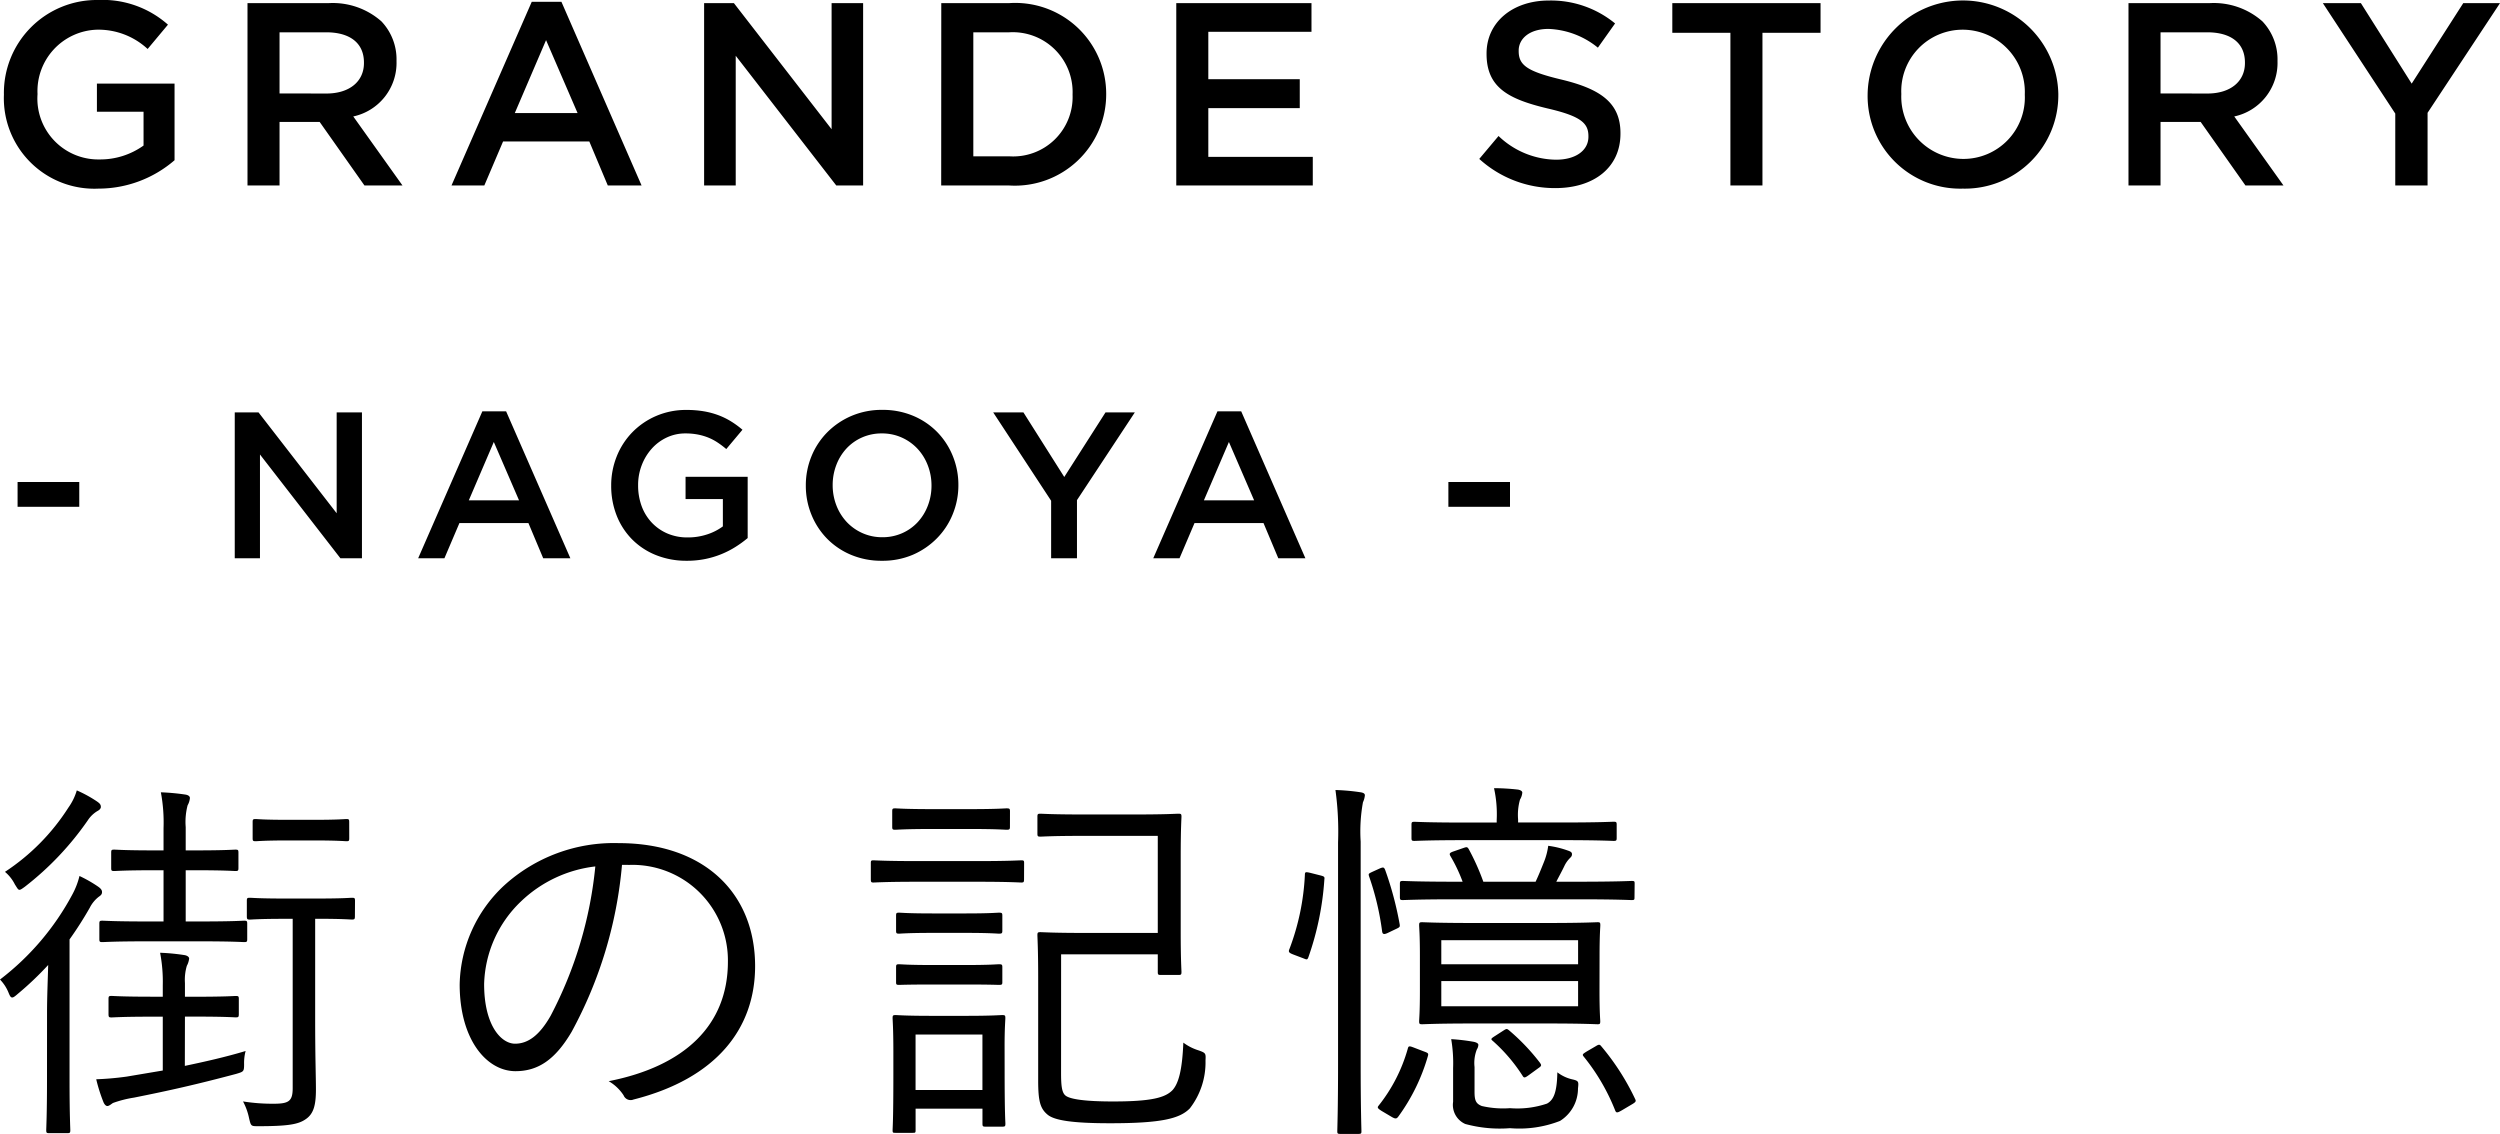 <svg xmlns="http://www.w3.org/2000/svg" width="143.94" height="65.286" viewBox="0 0 143.94 65.286"><g data-name="グループ 349"><path data-name="パス 808" d="M14.234 53.186c0-.154-.022-.176-.176-.176-.11 0-.66.044-2.486.044h-.88v-2.948h.638c1.628 0 2.112.044 2.222.044.154 0 .176-.022.176-.176v-.88c0-.154-.022-.176-.176-.176-.11 0-.594.044-2.222.044h-.638V47.62a3.768 3.768 0 01.11-1.254 1.028 1.028 0 00.132-.418c0-.11-.11-.176-.264-.2a12.8 12.8 0 00-1.408-.13 9.427 9.427 0 01.154 2.068v1.276h-.594c-1.65 0-2.112-.044-2.244-.044-.154 0-.176.022-.176.176v.88c0 .154.022.176.176.176.132 0 .594-.044 2.244-.044h.594v2.948H8.404c-1.8 0-2.376-.044-2.508-.044-.154 0-.176.022-.176.176v.88c0 .154.022.176.176.176.132 0 .7-.044 2.508-.044h3.168c1.826 0 2.376.044 2.486.044.154 0 .176-.022.176-.176zm-3.586 5.346h.66c1.672 0 2.178.044 2.266.044.154 0 .176-.022.176-.2v-.856c0-.154-.022-.176-.176-.176-.088 0-.594.044-2.266.044h-.66v-.792a2.832 2.832 0 01.11-.99 1.143 1.143 0 00.132-.418c0-.088-.11-.176-.286-.2a11.886 11.886 0 00-1.386-.132 8.825 8.825 0 01.154 1.87v.66h-.66c-1.672 0-2.178-.044-2.288-.044-.154 0-.176.022-.176.176v.862c0 .176.022.2.176.2.11 0 .616-.044 2.288-.044h.66v3.1l-2.09.352a16.931 16.931 0 01-1.742.152 9.43 9.43 0 00.418 1.32c.066.154.154.22.22.22.11 0 .22-.11.33-.176a6.449 6.449 0 011.21-.308c2-.4 3.564-.748 5.874-1.364.44-.132.462-.132.462-.572a2.685 2.685 0 01.088-.748c-1.166.352-2.354.616-3.5.858zm9.792-6.666c0-.154-.022-.176-.176-.176-.11 0-.506.044-1.98.044h-1.916c-1.452 0-1.87-.044-1.98-.044-.154 0-.176.022-.176.176v.88c0 .176.022.2.176.2.11 0 .528-.044 1.98-.044h.484v9.746c0 .748-.22.9-1.078.9a10.793 10.793 0 01-1.782-.132 3.557 3.557 0 01.348.964c.11.462.11.462.528.462 1.738 0 2.31-.11 2.728-.4.462-.308.594-.814.594-1.716 0-.77-.044-1.76-.044-4.114V52.9h.132c1.474 0 1.87.044 1.98.044.154 0 .176-.022.176-.2zM2.706 62.228c0 1.914-.044 2.728-.044 2.838 0 .154.022.176.176.176h1.034c.154 0 .176-.022.176-.176 0-.11-.044-.924-.044-2.838v-8.14a21.1 21.1 0 001.166-1.826 1.852 1.852 0 01.528-.638c.132-.088.176-.154.176-.264s-.066-.2-.22-.308a7.545 7.545 0 00-1.078-.616 4.406 4.406 0 01-.418 1.078A15.131 15.131 0 010 56.398a2.34 2.34 0 01.506.792c.066.154.11.242.2.242.066 0 .154-.066.308-.2a18.262 18.262 0 001.76-1.672c-.022.836-.066 1.892-.066 2.728zm3.1-15.774c0-.132-.066-.2-.22-.308a7.292 7.292 0 00-1.164-.638 3.333 3.333 0 01-.484.99 12.387 12.387 0 01-3.652 3.7 2.257 2.257 0 01.572.726c.132.2.176.308.264.308.066 0 .154-.066.308-.176a17.245 17.245 0 003.63-3.832 1.7 1.7 0 01.55-.528c.13-.066.198-.154.198-.242zm14.3.88c0-.154-.022-.176-.154-.176s-.484.044-1.826.044h-1.604c-1.32 0-1.694-.044-1.8-.044-.154 0-.176.022-.176.176v.924c0 .154.022.176.176.176.11 0 .484-.044 1.8-.044h1.606c1.342 0 1.694.044 1.826.044s.154-.022.154-.176zm16.128 2.464a5.5 5.5 0 015.676 5.566c0 3.674-2.508 6.028-6.864 6.886a2.558 2.558 0 01.858.814.436.436 0 00.572.242c4.774-1.21 7-4.092 7-7.678 0-4.2-2.926-7.084-7.854-7.084a9.38 9.38 0 00-6.6 2.442 7.99 7.99 0 00-2.556 5.694c0 3.19 1.562 4.994 3.212 4.994 1.3 0 2.288-.66 3.234-2.266a24.559 24.559 0 002.9-9.614zm-1.958.088a23.36 23.36 0 01-2.574 8.6c-.638 1.122-1.3 1.606-2.046 1.606-.792 0-1.782-1.034-1.782-3.432a6.821 6.821 0 012.112-4.75 7.412 7.412 0 014.29-2.024zm26.818 5.06h5.566v1.012c0 .154.022.176.176.176h1.012c.154 0 .176-.022.176-.176 0-.11-.044-.682-.044-2.288v-4.356c0-1.628.044-2.178.044-2.288 0-.154-.022-.176-.176-.176-.132 0-.7.044-2.464.044h-3.058c-1.76 0-2.31-.044-2.42-.044-.154 0-.176.022-.176.176v.968c0 .154.022.176.176.176.11 0 .66-.044 2.42-.044h4.334v5.588h-4.4c-1.562 0-2.244-.044-2.354-.044-.154 0-.176.022-.176.176 0 .132.044.814.044 2.4v5.962c0 1.166.11 1.606.528 1.958.4.352 1.5.506 3.63.506 2.926 0 4-.264 4.576-.858a4.316 4.316 0 00.9-2.75c.022-.418.022-.44-.418-.594a2.858 2.858 0 01-.858-.44c-.066 1.628-.286 2.354-.616 2.728-.418.44-1.21.66-3.432.66-1.628 0-2.508-.132-2.75-.352-.2-.176-.242-.572-.242-1.3zm-3.254 5.258c0-1.012.044-1.474.044-1.584 0-.154-.022-.176-.176-.176-.132 0-.594.044-2.046.044h-2.07c-1.452 0-1.914-.044-2.024-.044-.154 0-.176.022-.176.176 0 .11.044.594.044 1.914v1.346c0 2.662-.044 3.058-.044 3.19 0 .154.022.154.176.154h.972c.154 0 .176 0 .176-.154v-1.236h3.85v.858c0 .154.022.176.176.176h.968c.154 0 .176-.022.176-.176 0-.11-.044-.528-.044-3.08zm-1.276 2.552h-3.85v-3.19h3.85zm2.4-13.068c0-.132-.022-.154-.154-.154s-.7.044-2.486.044h-3.546c-1.782 0-2.376-.044-2.486-.044-.132 0-.154.022-.154.154v.924c0 .176.022.2.154.2.11 0 .7-.044 2.486-.044h3.542c1.782 0 2.354.044 2.486.044s.154-.022.154-.2zm-.814-2.97c0-.154-.022-.176-.2-.176-.11 0-.55.044-2.046.044h-2.29c-1.518 0-1.958-.044-2.068-.044-.154 0-.176.022-.176.176v.88c0 .154.022.176.176.176.11 0 .55-.044 2.068-.044h2.288c1.5 0 1.936.044 2.046.044.176 0 .2-.022.2-.176zm-.44 6.006c0-.154-.022-.176-.2-.176-.11 0-.506.044-1.87.044h-1.98c-1.386 0-1.782-.044-1.892-.044-.154 0-.176.022-.176.176v.856c0 .154.022.176.176.176.11 0 .506-.044 1.892-.044h1.98c1.364 0 1.76.044 1.87.044.176 0 .2-.022.2-.176zm0 2.97c0-.154-.022-.176-.2-.176-.11 0-.506.044-1.87.044h-1.98c-1.386 0-1.782-.044-1.892-.044-.154 0-.176.022-.176.176v.858c0 .132.022.154.176.154.11 0 .506-.022 1.892-.022h1.98c1.364 0 1.76.022 1.87.022.176 0 .2-.022.2-.154zm34.386-.682c0-1.21.044-1.628.044-1.738 0-.154-.022-.176-.154-.176s-.814.044-2.816.044h-4.448c-2 0-2.706-.044-2.838-.044-.154 0-.176.022-.176.176 0 .132.044.528.044 1.738v2.046c0 1.232-.044 1.628-.044 1.738 0 .154.022.176.176.176.132 0 .836-.044 2.838-.044h4.444c2 0 2.684.044 2.816.044s.154-.022.154-.176c0-.088-.044-.506-.044-1.738zm-1.236 2.926h-7.876v-1.452h7.876zm0-2.42h-7.876v-1.386h7.876zM77.04 61.26c0 2.6-.044 3.74-.044 3.872s.022.154.176.154h1.038c.154 0 .176-.022.176-.154 0-.11-.044-1.276-.044-3.894V48.456a9.317 9.317 0 01.132-2.266 1.208 1.208 0 00.11-.4c0-.11-.11-.154-.264-.176a11.8 11.8 0 00-1.43-.128 17.589 17.589 0 01.15 3.014zm17.076-10.362c0-.154 0-.176-.176-.176-.11 0-.858.044-3.058.044h-1.276c.154-.308.33-.616.484-.946a1.647 1.647 0 01.286-.4c.088-.088.132-.132.132-.242s-.088-.154-.22-.2a5.435 5.435 0 00-1.148-.28 3.785 3.785 0 01-.242.924c-.176.44-.308.77-.484 1.144h-3.01a13.311 13.311 0 00-.836-1.87c-.088-.154-.132-.132-.33-.066l-.506.176c-.264.088-.308.132-.22.286a9.06 9.06 0 01.7 1.474h-.4c-2.178 0-2.9-.044-3.036-.044-.154 0-.176.022-.176.176v.748c0 .154.022.176.176.176.132 0 .858-.044 3.036-.044h7.062c2.2 0 2.948.044 3.058.044.176 0 .176-.022.176-.176zm-1.034-3.41c0-.154-.022-.176-.176-.176-.11 0-.814.044-2.948.044h-2.552v-.176a3.234 3.234 0 01.11-1.144.915.915 0 00.132-.4c0-.088-.11-.154-.264-.176a12.544 12.544 0 00-1.364-.08 6.94 6.94 0 01.154 1.826v.154h-1.782c-2.134 0-2.838-.044-2.948-.044-.154 0-.176.022-.176.176v.748c0 .154.022.176.176.176.11 0 .814-.044 2.948-.044h5.566c2.134 0 2.838.044 2.948.044.154 0 .176-.022.176-.176zm-8.184 13.948a2.141 2.141 0 01.132-1.012.539.539 0 00.088-.264c0-.066-.066-.132-.264-.176a11.061 11.061 0 00-1.3-.154 8.218 8.218 0 01.11 1.672v1.936a1.2 1.2 0 00.7 1.276 7.537 7.537 0 002.574.242 6.438 6.438 0 002.882-.418 2.2 2.2 0 001.034-1.87c.044-.4.044-.44-.352-.528a2.212 2.212 0 01-.836-.4c-.022 1.122-.2 1.584-.594 1.8a5.311 5.311 0 01-2.134.264 5.451 5.451 0 01-1.622-.124c-.33-.132-.418-.308-.418-.814zM75.46 50.26c-.286-.066-.33-.066-.33.11a13.845 13.845 0 01-.88 4.246c-.088.2-.044.242.242.352l.528.2c.22.088.242.11.308-.044a16.783 16.783 0 00.924-4.488c.022-.154 0-.176-.264-.242zm5.94 10.054c-.286-.11-.308-.088-.352.088a9.307 9.307 0 01-1.672 3.256c-.088.11-.066.154.176.308l.594.352c.2.11.264.11.374-.044a11.113 11.113 0 001.694-3.476c.044-.154 0-.176-.242-.264zm9.966.22c-.242.154-.286.176-.176.308a11.82 11.82 0 011.8 3.08c.066.176.132.154.4 0l.594-.352c.22-.132.22-.176.154-.308a13.926 13.926 0 00-1.936-3.014c-.088-.11-.132-.132-.308-.022zM79.068 50.172c-.286.132-.286.132-.242.286a15.655 15.655 0 01.748 3.146c.022.2.11.22.374.088l.418-.2c.242-.11.242-.132.22-.286a19.4 19.4 0 00-.836-3.126c-.066-.154-.11-.154-.286-.088zm7 9.482c-.242.154-.242.176-.11.286a9.574 9.574 0 011.694 1.98c.088.154.132.154.374-.022l.55-.4c.2-.132.176-.176.088-.308a12 12 0 00-1.782-1.87c-.132-.11-.154-.088-.33.022z"/><path data-name="パス 809" d="M5.67 10.86a6.7 6.7 0 004.38-1.635v-4.41H5.58v1.62h2.685V8.38a4.286 4.286 0 01-2.535.8 3.507 3.507 0 01-3.57-3.75V5.4a3.538 3.538 0 013.4-3.69A4.169 4.169 0 018.5 2.82l1.17-1.4A5.67 5.67 0 005.64 0 5.349 5.349 0 00.225 5.43v.03a5.21 5.21 0 005.445 5.4zm8.58-.18h1.845V7.02h2.31l2.58 3.66h2.19L20.34 6.705a3.153 3.153 0 002.49-3.18v-.03a3.174 3.174 0 00-.87-2.265A4.23 4.23 0 0018.93.18h-4.68zm1.845-5.3V1.86h2.685c1.365 0 2.175.615 2.175 1.74v.03c0 1.065-.84 1.755-2.16 1.755zm9.9 5.3h1.89l1.08-2.535h4.965l1.065 2.535h1.945L32.325.105h-1.71zm3.645-4.17l1.8-4.2 1.815 4.2zm10.9 4.17h1.82V3.21l5.79 7.47h1.545V.18H47.88v7.26L42.255.18H40.54zm13.65 0h3.92a5.257 5.257 0 005.58-5.25V5.4A5.234 5.234 0 0058.11.18h-3.915zm3.92-8.82a3.446 3.446 0 013.645 3.57v.03A3.422 3.422 0 0158.11 9h-2.07V1.86zm9.615 8.82h7.86V9.03H69.57V6.225h5.265V4.56H69.57V1.83h5.94V.18h-7.785zm21.825.15c2.205 0 3.75-1.17 3.75-3.135v-.03c0-1.74-1.14-2.535-3.36-3.075-2.025-.48-2.5-.84-2.5-1.65v-.03c0-.69.63-1.245 1.71-1.245A4.769 4.769 0 0192 2.745l.99-1.395A5.82 5.82 0 0089.18.03c-2.09 0-3.59 1.25-3.59 3.045v.03c0 1.935 1.26 2.6 3.495 3.135 1.95.45 2.37.855 2.37 1.605v.03c0 .78-.72 1.32-1.86 1.32A4.863 4.863 0 0186.28 7.83l-1.11 1.32a6.468 6.468 0 004.38 1.68zm10.08-.15h1.845V1.89h3.345V.18h-8.535v1.71h3.345zm13.38.18a5.38 5.38 0 005.5-5.43V5.4a5.491 5.491 0 00-10.98.03v.03a5.33 5.33 0 005.48 5.4zm.03-1.71a3.585 3.585 0 01-3.57-3.72V5.4a3.535 3.535 0 013.54-3.69 3.585 3.585 0 013.57 3.72v.03a3.535 3.535 0 01-3.54 3.69zm9.51 1.53h1.845V7.02h2.31l2.58 3.66h2.19l-2.835-3.975a3.153 3.153 0 002.49-3.18v-.03a3.174 3.174 0 00-.87-2.265 4.23 4.23 0 00-3.03-1.05h-4.68zm1.845-5.3V1.86h2.685c1.365 0 2.175.615 2.175 1.74v.03c0 1.065-.84 1.755-2.16 1.755zm13.515 5.3h1.86V6.495L143.94.18h-2.115l-2.97 4.635L135.93.18h-2.19l4.17 6.36z"/><path data-name="パス 935" d="M4.564 29.179v-1.428H1.012v1.428zm14.82.372l-4.5-5.808h-1.368v8.4h1.452v-5.976l4.632 5.976h1.24v-8.4h-1.456zm9.756-5.868h-1.368l-3.696 8.46h1.512l.864-2.028h3.972l.852 2.028h1.564zm.744 5.124h-2.892l1.44-3.36zm13.164 2.172v-3.528h-3.576v1.284h2.148v1.572a3.165 3.165 0 01-.906.462 3.526 3.526 0 01-1.122.174 2.894 2.894 0 01-1.17-.228 2.708 2.708 0 01-.9-.63 2.782 2.782 0 01-.582-.954 3.436 3.436 0 01-.2-1.2 3.15 3.15 0 01.21-1.152 3.072 3.072 0 01.576-.948 2.68 2.68 0 01.864-.642 2.494 2.494 0 011.074-.234 3.709 3.709 0 01.726.066 3.26 3.26 0 01.606.18 3.047 3.047 0 01.528.282 5.3 5.3 0 01.492.372l.932-1.112a5.324 5.324 0 00-.666-.486 4.206 4.206 0 00-.726-.354 4.618 4.618 0 00-.834-.222 5.892 5.892 0 00-1-.078 4.321 4.321 0 00-1.746.348 4.265 4.265 0 00-1.374.942 4.236 4.236 0 00-.894 1.386 4.466 4.466 0 00-.318 1.68 4.64 4.64 0 00.312 1.716 4.073 4.073 0 00.88 1.368 4.048 4.048 0 001.374.912 4.668 4.668 0 001.784.332 5.314 5.314 0 001.056-.1 5.172 5.172 0 00.944-.284 5.221 5.221 0 00.816-.42 6.264 6.264 0 00.692-.504zm12.132-3.048a4.394 4.394 0 00-.324-1.68 4.248 4.248 0 00-.9-1.38 4.218 4.218 0 00-1.38-.93 4.492 4.492 0 00-1.776-.342 4.425 4.425 0 00-1.776.348 4.389 4.389 0 00-1.392.942 4.22 4.22 0 00-.912 1.386 4.394 4.394 0 00-.324 1.68 4.394 4.394 0 00.324 1.68 4.248 4.248 0 00.9 1.38 4.218 4.218 0 001.38.93 4.492 4.492 0 001.776.342 4.425 4.425 0 001.776-.344 4.389 4.389 0 001.388-.946 4.22 4.22 0 00.912-1.386 4.394 4.394 0 00.328-1.68zm-1.548.024a3.2 3.2 0 01-.21 1.158 2.925 2.925 0 01-.582.948 2.716 2.716 0 01-.894.636 2.77 2.77 0 01-1.146.234 2.751 2.751 0 01-1.152-.24 2.8 2.8 0 01-.908-.648 2.941 2.941 0 01-.588-.954 3.2 3.2 0 01-.21-1.158 3.2 3.2 0 01.21-1.158 2.925 2.925 0 01.582-.948 2.716 2.716 0 01.894-.636 2.77 2.77 0 011.146-.234 2.751 2.751 0 011.152.24 2.8 2.8 0 01.906.648 2.941 2.941 0 01.588.954 3.2 3.2 0 01.212 1.158zm8.376.84l3.332-5.052h-1.688l-2.376 3.72-2.352-3.72h-1.74l3.336 5.088v3.312h1.488zm9.456-5.112h-1.368l-3.696 8.46h1.512l.864-2.028h3.972l.852 2.028h1.56zm.744 5.124h-2.892l1.44-3.36zm14.732.372v-1.428h-3.548v1.428z"/></g></svg>